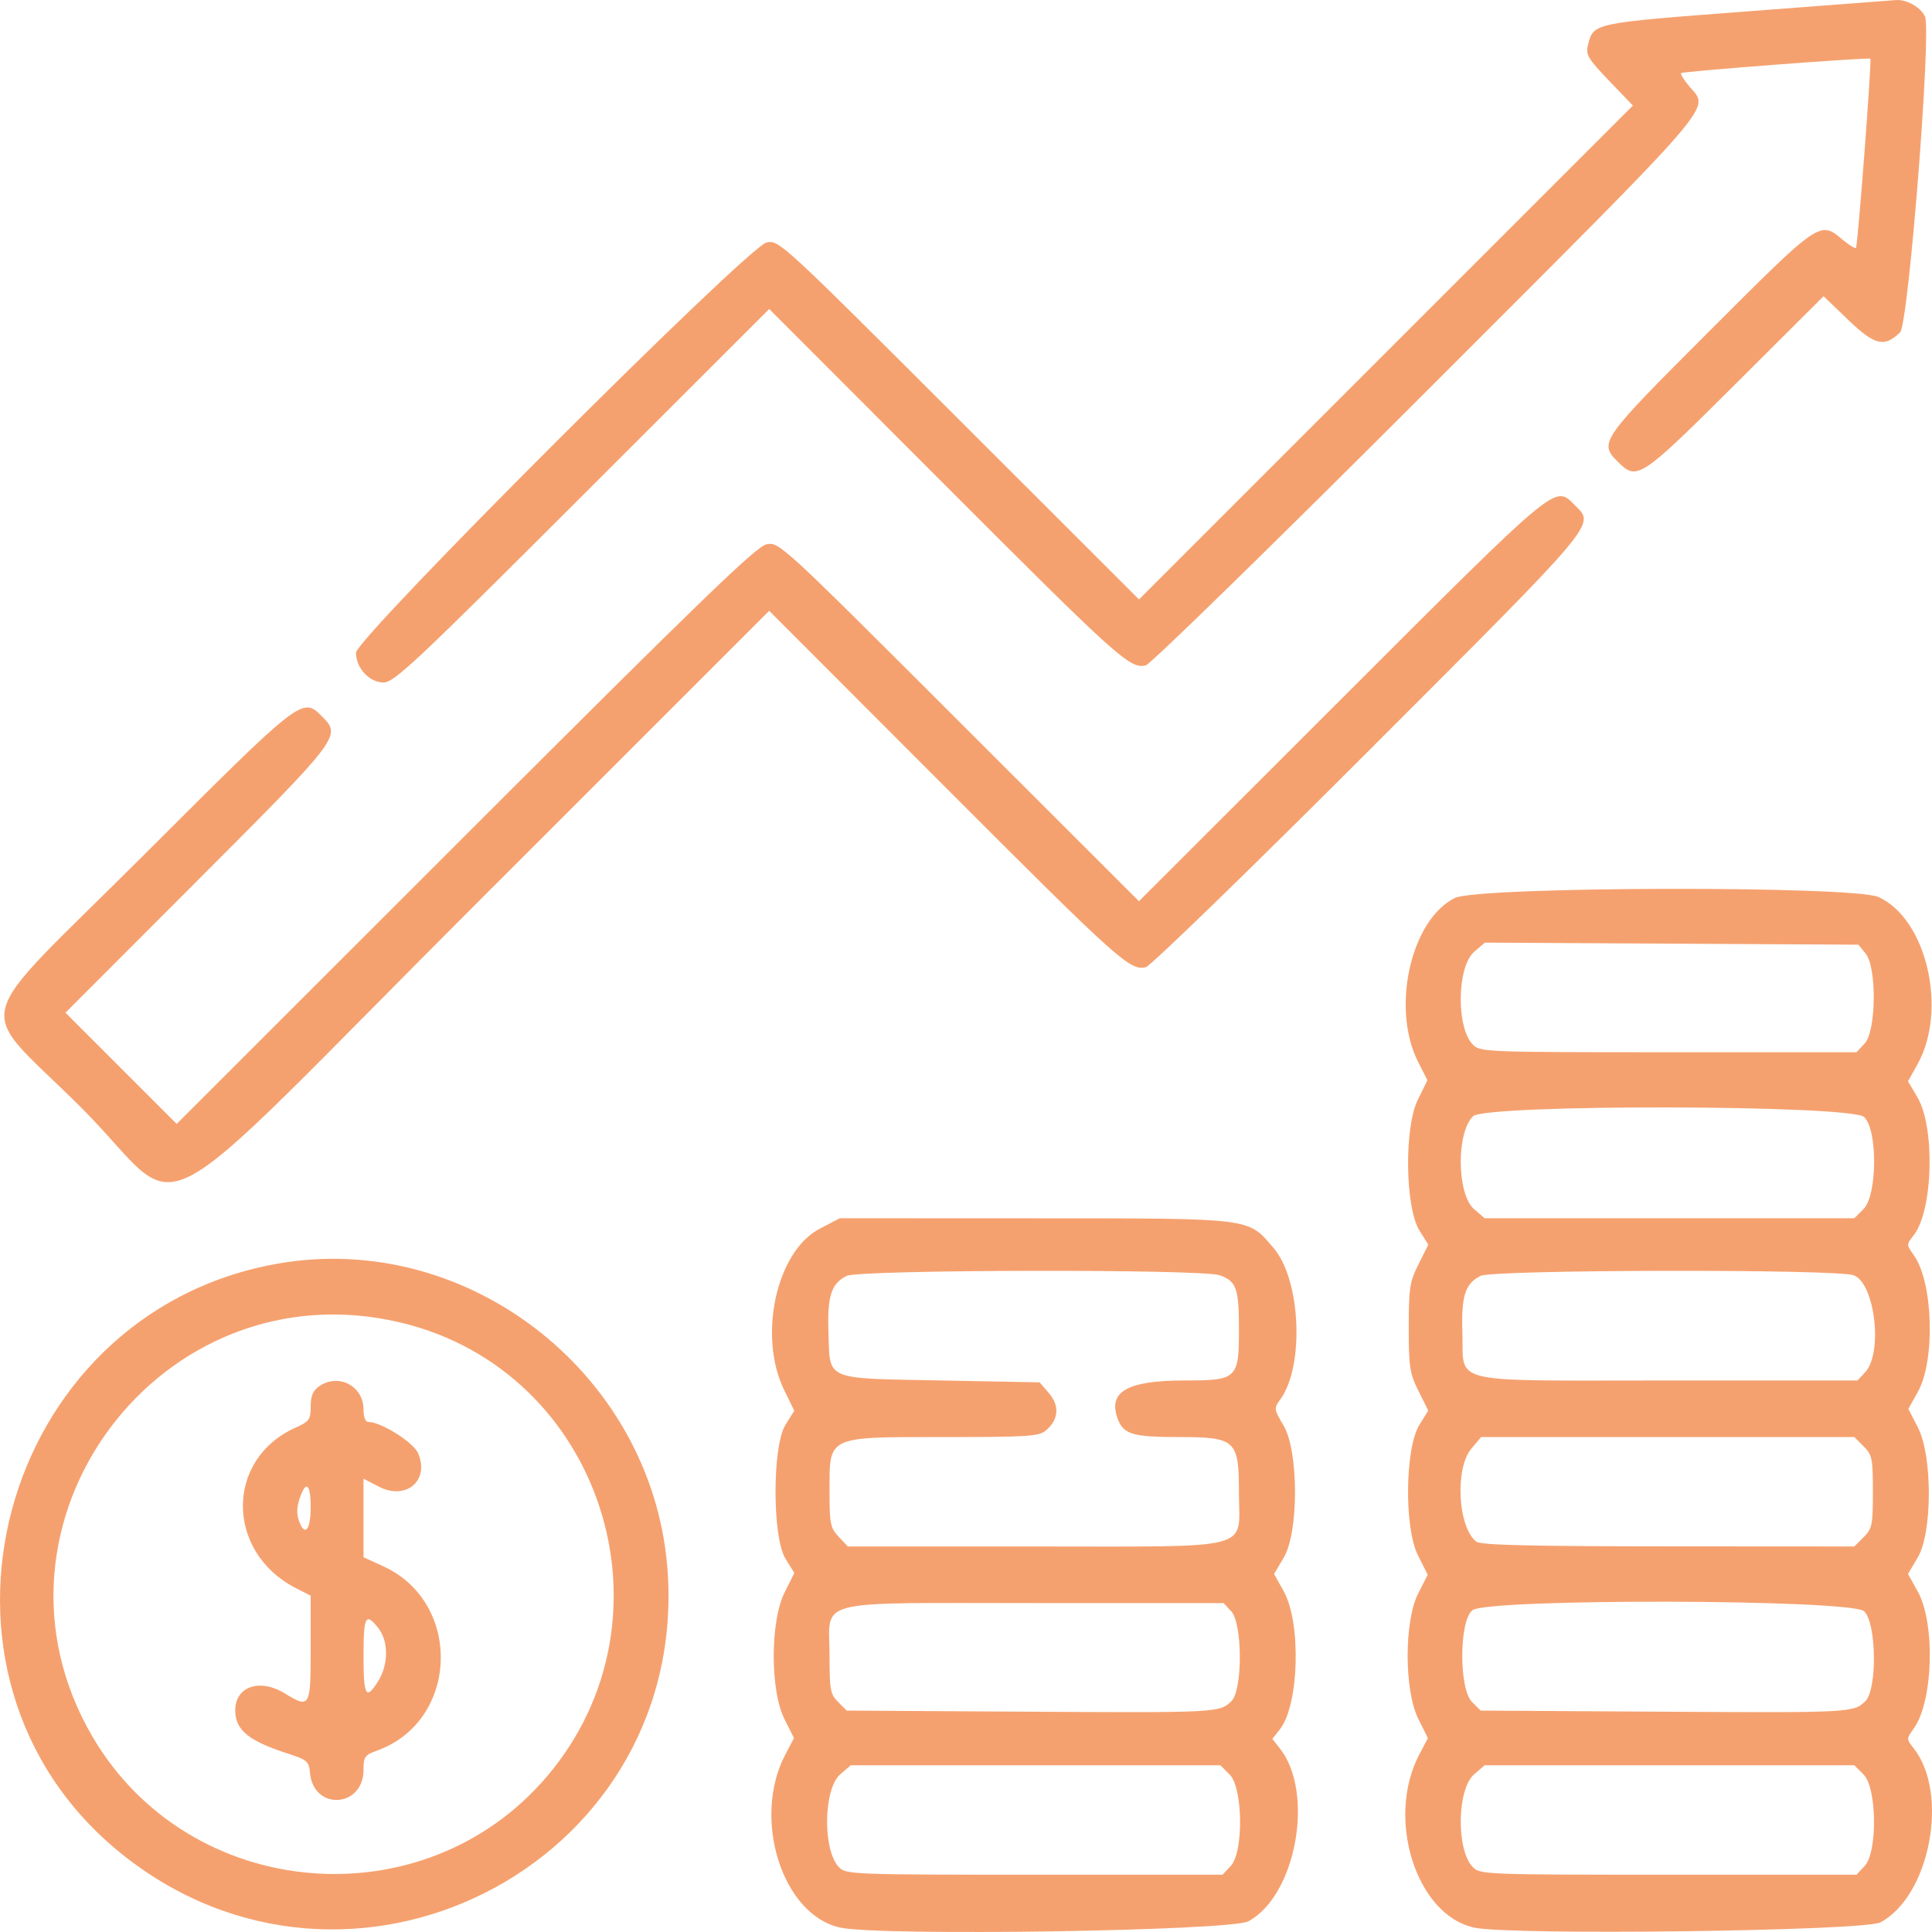 <svg width="115" height="115" viewBox="0 0 115 115" fill="none" xmlns="http://www.w3.org/2000/svg">
<path fill-rule="evenodd" clip-rule="evenodd" d="M103.958 0.681C94.715 1.386 94.847 1.357 94.514 2.722C94.383 3.256 94.546 3.524 95.781 4.809L97.197 6.284L82.497 20.983L67.799 35.681L57.09 24.983C46.493 14.396 46.375 14.286 45.634 14.432C44.544 14.646 21.189 37.983 21.189 38.858C21.189 39.761 21.99 40.624 22.828 40.624C23.463 40.624 24.683 39.479 34.662 29.509L45.787 18.393L56.117 28.737C66.597 39.231 67.271 39.837 68.202 39.604C68.493 39.531 75.943 32.254 84.937 23.258C102.568 5.623 101.753 6.567 100.559 5.149C100.235 4.763 100.014 4.404 100.067 4.351C100.175 4.244 111.239 3.402 111.331 3.494C111.423 3.586 110.581 14.649 110.474 14.756C110.421 14.81 110.061 14.588 109.676 14.264C108.327 13.129 108.336 13.123 101.771 19.687C95.242 26.215 95.154 26.341 96.31 27.496C97.443 28.63 97.646 28.495 103.321 22.84L108.546 17.632L110.018 19.045C111.593 20.558 112.17 20.695 113.102 19.78C113.601 19.291 114.976 1.845 114.583 0.984C114.335 0.438 113.499 -0.041 112.874 0.003C112.664 0.018 108.652 0.323 103.958 0.681ZM79.816 41.632L67.794 53.645L57.089 42.948C46.489 32.356 46.376 32.252 45.634 32.399C45.018 32.521 41.827 35.604 27.702 49.723L10.518 66.9L7.208 63.59L3.897 60.28L11.757 52.41C20.275 43.88 20.33 43.808 19.167 42.645C17.994 41.472 18 41.467 8.628 50.828C-2.071 61.516 -1.573 59.523 4.849 65.944C11.358 72.453 7.853 74.281 28.556 53.582L45.785 36.357L56.116 46.702C66.599 57.199 67.271 57.804 68.203 57.57C68.493 57.497 74.432 51.731 81.457 44.703C95.29 30.864 94.944 31.276 93.737 30.069C92.534 28.866 92.876 28.582 79.816 41.632ZM86.6 53.451C83.976 54.75 82.793 60.013 84.409 63.203L84.964 64.299L84.386 65.48C83.576 67.135 83.64 71.876 84.491 73.245L85.016 74.089L84.435 75.254C83.91 76.306 83.854 76.673 83.854 79.027C83.854 81.38 83.91 81.747 84.435 82.799L85.016 83.964L84.491 84.808C83.633 86.187 83.575 90.929 84.396 92.565L84.983 93.736L84.419 94.841C83.576 96.489 83.579 100.621 84.424 102.315L84.994 103.459L84.48 104.437C82.477 108.248 84.296 113.987 87.746 114.739C89.925 115.214 110.964 114.943 111.93 114.427C114.872 112.858 116.038 106.77 113.914 104.07C113.472 103.509 113.472 103.504 113.922 102.873C115.077 101.252 115.205 96.615 114.148 94.724L113.571 93.69L114.154 92.703C115.026 91.227 115.032 86.663 114.165 84.977L113.592 83.863L114.159 82.849C115.205 80.977 115.07 76.331 113.922 74.719C113.472 74.087 113.472 74.082 113.914 73.521C115.062 72.062 115.194 67.112 114.133 65.315L113.571 64.363L114.134 63.356C115.943 60.12 114.683 54.699 111.818 53.395C110.32 52.712 87.992 52.762 86.6 53.451ZM111.052 56.762C111.723 57.591 111.681 61.38 110.992 62.113L110.504 62.633H99.313C88.469 62.633 88.108 62.619 87.678 62.189C86.668 61.179 86.717 57.542 87.754 56.651L88.385 56.108L99.504 56.17L110.622 56.232L111.052 56.762ZM110.961 66.489C111.769 67.248 111.746 71.146 110.929 71.963L110.378 72.514H99.375H88.371L87.747 71.977C86.717 71.091 86.672 67.45 87.678 66.445C88.408 65.715 110.18 65.756 110.961 66.489ZM48.788 73.141C46.211 74.488 45.104 79.529 46.68 82.749L47.278 83.97L46.755 84.811C45.962 86.086 45.964 91.507 46.757 92.784L47.282 93.627L46.701 94.793C45.843 96.514 45.837 100.604 46.69 102.315L47.26 103.459L46.746 104.437C44.743 108.248 46.563 113.989 50.013 114.738C52.409 115.258 73.242 114.937 74.308 114.363C77.146 112.836 78.264 106.719 76.188 104.081L75.736 103.505L76.188 102.93C77.328 101.482 77.461 96.596 76.412 94.719L75.837 93.69L76.42 92.703C77.312 91.193 77.304 86.387 76.407 84.862C75.824 83.87 75.819 83.834 76.214 83.29C77.655 81.3 77.427 76.178 75.814 74.293C74.252 72.469 74.694 72.524 61.587 72.519L49.99 72.514L48.788 73.141ZM16.483 75.225C-0.164 78.19 -5.875 99.761 7.193 110.313C20.712 121.231 40.69 111.131 39.761 93.849C39.127 82.053 28.023 73.169 16.483 75.225ZM72.595 75.906C73.594 76.254 73.747 76.681 73.747 79.124C73.747 82.07 73.64 82.171 70.523 82.171C67.083 82.171 65.918 82.844 66.538 84.474C66.881 85.374 67.441 85.539 70.148 85.539C73.563 85.539 73.747 85.71 73.747 88.882C73.747 92.343 74.87 92.052 61.514 92.052H50.466L49.921 91.472C49.424 90.943 49.377 90.708 49.377 88.758C49.377 85.448 49.184 85.539 56.215 85.539C61.2 85.539 61.842 85.498 62.257 85.146C63.016 84.504 63.084 83.681 62.441 82.932L61.882 82.283L56.03 82.171C49.006 82.036 49.408 82.208 49.313 79.299C49.242 77.141 49.478 76.409 50.392 75.946C51.138 75.569 71.522 75.532 72.595 75.906ZM110.329 75.906C111.596 76.348 112.098 80.526 111.023 81.679L110.565 82.171H99.266C85.948 82.171 87.151 82.455 87.047 79.284C86.976 77.142 87.213 76.408 88.126 75.946C88.872 75.569 109.256 75.532 110.329 75.906ZM23.884 78.732C35.828 81.603 40.561 96.273 32.586 105.706C25.24 114.395 11.275 113.201 5.517 103.393C-1.925 90.718 9.565 75.29 23.884 78.732ZM18.993 82.52C18.626 82.777 18.493 83.096 18.493 83.721C18.493 84.5 18.415 84.608 17.577 84.986C13.397 86.871 13.425 92.395 17.625 94.538L18.493 94.981V98.12C18.493 101.64 18.452 101.712 16.946 100.794C15.452 99.883 14.001 100.386 14.001 101.813C14.001 102.965 14.791 103.621 17.062 104.356C18.299 104.756 18.386 104.83 18.455 105.548C18.671 107.794 21.638 107.608 21.638 105.347C21.638 104.571 21.711 104.468 22.45 104.2C27.316 102.441 27.552 95.4 22.818 93.233L21.638 92.693V90.355V88.017L22.541 88.487C24.16 89.332 25.578 88.139 24.893 86.51C24.619 85.858 22.69 84.641 21.931 84.641C21.749 84.641 21.638 84.358 21.638 83.894C21.638 82.494 20.14 81.717 18.993 82.52ZM110.929 86.091C111.438 86.599 111.481 86.808 111.481 88.796C111.481 90.783 111.438 90.992 110.929 91.501L110.378 92.052L99.306 92.045C90.957 92.04 88.146 91.971 87.877 91.764C86.778 90.92 86.589 87.408 87.58 86.23L88.162 85.539H99.27H110.378L110.929 86.091ZM18.493 89.681C18.493 91.054 18.161 91.49 17.812 90.573C17.651 90.149 17.657 89.739 17.83 89.213C18.2 88.092 18.493 88.299 18.493 89.681ZM73.289 95.912C73.962 96.634 73.972 100.585 73.303 101.254C72.611 101.946 72.463 101.954 61.119 101.886L50.4 101.821L49.888 101.31C49.424 100.845 49.377 100.59 49.377 98.539C49.377 95.117 48.182 95.421 61.634 95.421H72.831L73.289 95.912ZM110.961 95.909C111.694 96.598 111.75 100.541 111.037 101.254C110.345 101.946 110.197 101.954 98.853 101.886L88.134 101.821L87.622 101.31C86.834 100.521 86.848 96.493 87.641 95.85C88.526 95.133 110.194 95.188 110.961 95.909ZM22.52 96.911C23.131 97.687 23.13 99.064 22.518 100.054C21.788 101.234 21.638 100.979 21.638 98.565C21.638 96.195 21.767 95.953 22.52 96.911ZM73.195 105.629C73.988 106.422 74.033 110.246 73.258 111.071L72.77 111.59H61.579C50.794 111.59 50.372 111.574 49.951 111.154C48.959 110.161 49.004 106.482 50.02 105.609L50.637 105.077H61.641H72.644L73.195 105.629ZM110.929 105.629C111.722 106.422 111.767 110.246 110.992 111.071L110.504 111.59H99.313C88.469 111.59 88.108 111.576 87.678 111.147C86.672 110.141 86.717 106.5 87.747 105.615L88.371 105.077H99.375H110.378L110.929 105.629Z" fill="#F5A16F"/>
</svg>
